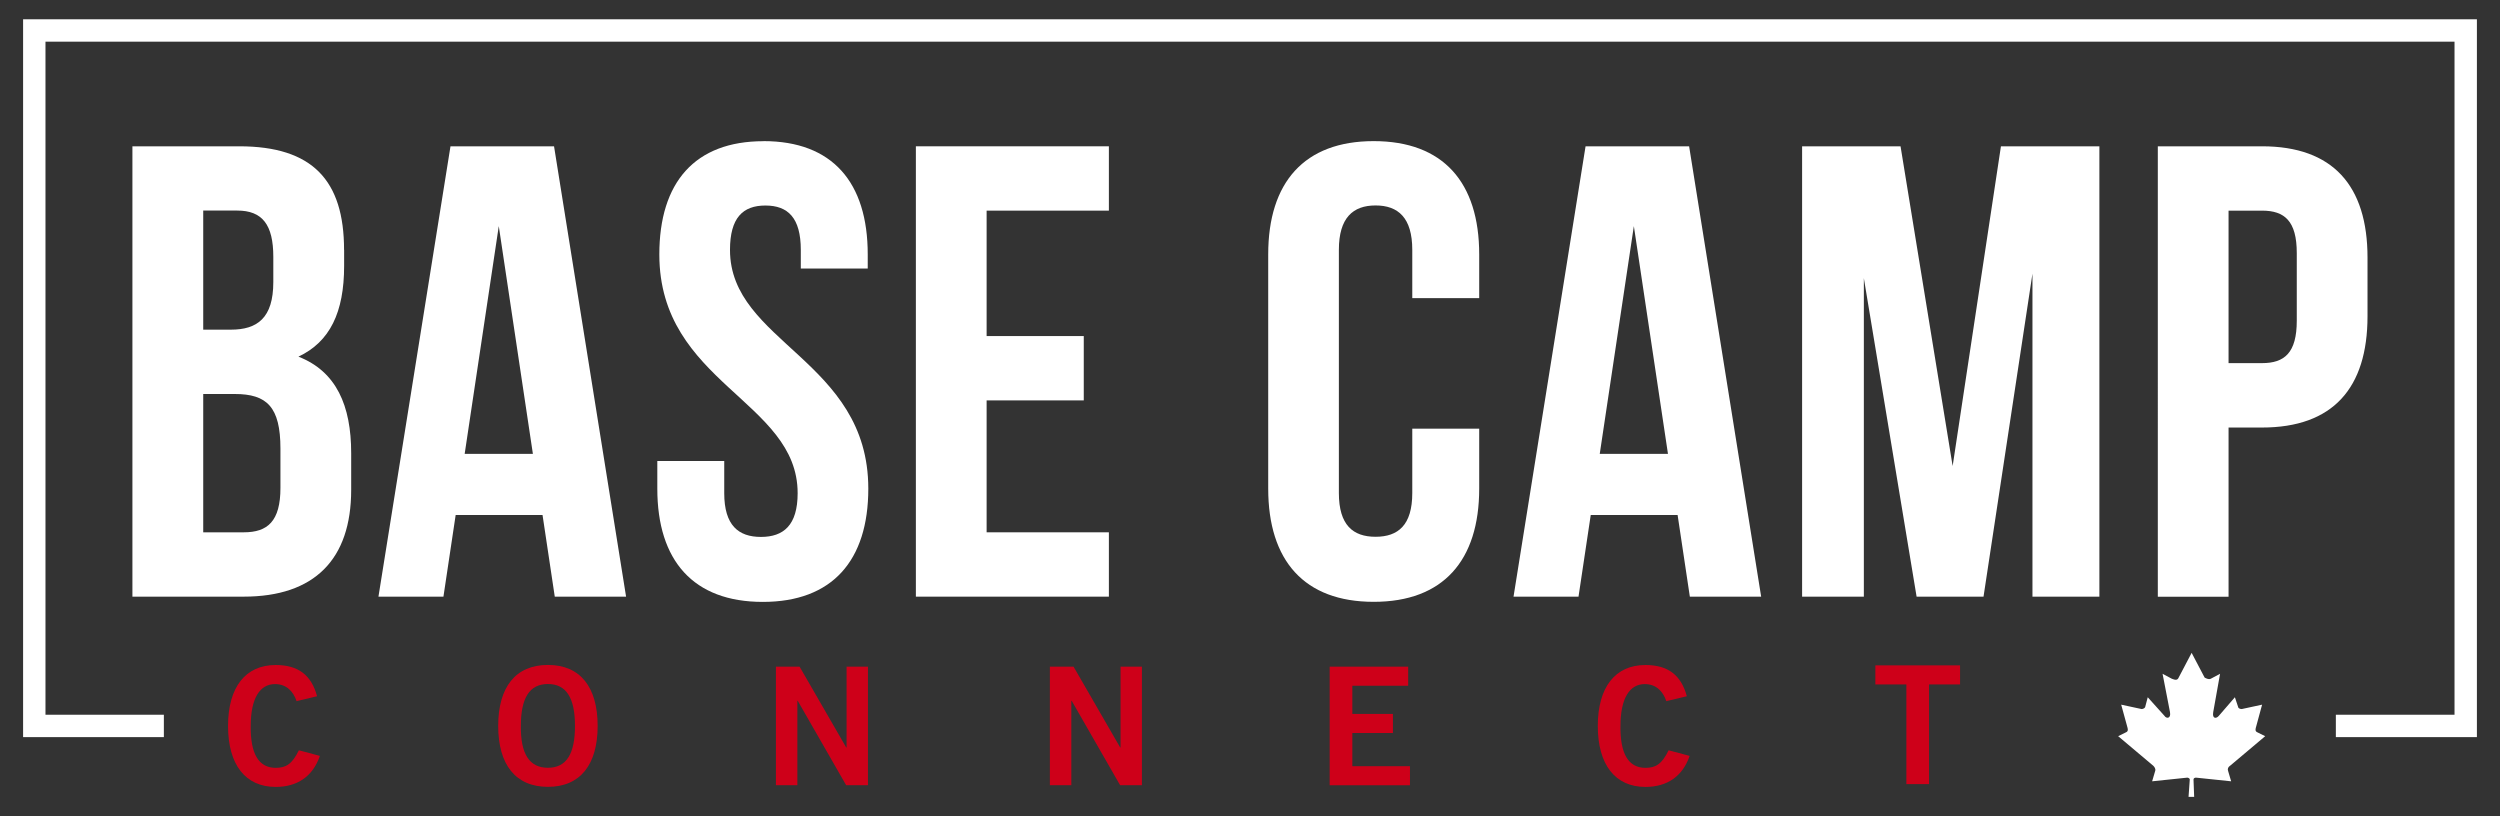 <?xml version="1.0" encoding="UTF-8"?>
<svg id="Layer_1" data-name="Layer 1" xmlns="http://www.w3.org/2000/svg" viewBox="0 0 347.4 113.4">
  <rect x="0" y="0" width="347.4" height="113.4" fill="#333333" stroke="none"/>
  <defs>
    <style>
      .cls-1 {
        fill-rule: evenodd;
      }

      .cls-1, .cls-2 {
        fill: #fff;
      }

      .cls-3 {
        fill: #ce0019;
      }
    </style>
  </defs>
  <g>
    <g>
      <path class="cls-2" d="M47.82,34.72v2.23c0,6.44-1.97,10.55-6.35,12.61,5.27,2.06,7.33,6.8,7.33,13.41v5.1c0,9.66-5.1,14.84-14.93,14.84h-15.47V20.33h14.84c10.19,0,14.57,4.74,14.57,14.39ZM28.24,29.27v16.54h3.84c3.67,0,5.9-1.61,5.9-6.62v-3.49c0-4.47-1.52-6.44-5.01-6.44h-4.74ZM28.24,54.75v19.22h5.63c3.31,0,5.1-1.52,5.1-6.17v-5.45c0-5.81-1.88-7.6-6.35-7.6h-4.38Z"/>
      <path class="cls-2" d="M87.01,82.91h-9.92l-1.7-11.35h-12.07l-1.7,11.35h-9.03l10.01-62.58h14.39l10.01,62.58ZM64.57,63.07h9.48l-4.74-31.65-4.74,31.65Z"/>
      <path class="cls-2" d="M106.1,19.61c9.57,0,14.48,5.72,14.48,15.74v1.97h-9.3v-2.59c0-4.47-1.79-6.17-4.92-6.17s-4.92,1.7-4.92,6.17c0,12.87,19.22,15.29,19.22,33.17,0,10.01-5.01,15.74-14.66,15.74s-14.66-5.72-14.66-15.74v-3.84h9.3v4.47c0,4.47,1.97,6.08,5.1,6.08s5.1-1.61,5.1-6.08c0-12.87-19.22-15.29-19.22-33.17,0-10.01,4.92-15.74,14.48-15.74Z"/>
      <path class="cls-2" d="M137.1,46.7h13.5v8.94h-13.5v18.33h16.99v8.94h-26.82V20.33h26.82v8.94h-16.99v17.43Z"/>
      <path class="cls-2" d="M205.55,59.58v8.31c0,10.01-5.01,15.74-14.66,15.74s-14.66-5.72-14.66-15.74v-32.54c0-10.01,5.01-15.74,14.66-15.74s14.66,5.72,14.66,15.74v6.08h-9.3v-6.71c0-4.47-1.97-6.17-5.1-6.17s-5.1,1.7-5.1,6.17v33.79c0,4.47,1.97,6.08,5.1,6.08s5.1-1.61,5.1-6.08v-8.94h9.3Z"/>
      <path class="cls-2" d="M244.74,82.91h-9.92l-1.7-11.35h-12.07l-1.7,11.35h-9.03l10.01-62.58h14.39l10.01,62.58ZM222.3,63.07h9.48l-4.74-31.65-4.74,31.65Z"/>
      <path class="cls-2" d="M271.34,64.76l6.71-44.43h13.68v62.58h-9.3v-44.88l-6.8,44.88h-9.3l-7.33-44.26v44.26h-8.58V20.33h13.68l7.24,44.43Z"/>
      <path class="cls-2" d="M328.99,35.8v8.14c0,10.01-4.83,15.47-14.66,15.47h-4.65v23.51h-9.83V20.33h14.48c9.83,0,14.66,5.45,14.66,15.47ZM309.68,29.27v21.19h4.65c3.13,0,4.83-1.43,4.83-5.9v-9.39c0-4.47-1.7-5.9-4.83-5.9h-4.65Z"/>
    </g>
    <g>
      <polygon class="cls-2" points="344.19 102.43 324.59 102.43 324.59 99.32 341.08 99.32 341.08 5.79 6.32 5.79 6.32 99.32 22.77 99.32 22.77 102.43 3.21 102.43 3.21 2.68 344.19 2.68 344.19 102.43"/>
      <path class="cls-1" d="M309.88,106.42l4.89-4.12-1.03-.51c-.43-.17-.34-.43-.17-1.03l.77-2.84-2.83.61c-.34,0-.52-.18-.52-.35l-.43-1.29-2.23,2.58c-.35.43-.95.43-.78-.52l.95-5.32-1.29.69c-.34.17-.86-.17-.86-.17l-1.8-3.43-1.8,3.43c-.17.43-.52.34-.95.17l-1.29-.69,1.03,5.32c.17.94-.51.94-.77.52l-2.32-2.58-.34,1.29c0,.17-.26.35-.51.35l-2.84-.61.78,2.84c.17.6.26.86-.17,1.03l-1.03.51,4.89,4.12c.17.17.34.43.26.69l-.43,1.46c1.63-.17,3.18-.34,4.89-.51.09,0,.34.09.34.26l-.17,2.41h.78l-.09-2.41c0-.17.17-.26.34-.26,1.72.17,3.18.34,4.89.51l-.43-1.46c-.09-.25,0-.51.26-.69h0Z"/>
    </g>
  </g>
  <g>
    <path class="cls-3" d="M41.21,97.43c-.46-1.39-1.44-2.37-2.99-2.37-2.1,0-3.38,1.96-3.38,5.82-.05,3.86,1.1,5.82,3.47,5.82,1.41,0,2.28-.5,3.22-2.44l2.92.78c-.98,2.85-3.13,4.31-6.14,4.31-4.2,0-6.62-3.08-6.62-8.47s2.42-8.47,6.62-8.47c3.15,0,4.97,1.42,5.75,4.34l-2.85.68Z"/>
    <path class="cls-3" d="M76.14,109.34c-4.49,0-6.91-3.08-6.91-8.47s2.42-8.47,6.91-8.47,6.91,3.08,6.91,8.47-2.42,8.47-6.91,8.47ZM76.14,95.05c-2.58,0-3.76,1.96-3.76,5.82-.05,3.86,1.16,5.82,3.76,5.82s3.76-1.96,3.76-5.82-1.19-5.82-3.76-5.82Z"/>
    <path class="cls-3" d="M107.82,109.11v-16.47h3.29l6.48,11.23h.05v-11.23h2.97v16.47h-3.03l-6.73-11.73h-.05v11.73h-2.97Z"/>
    <path class="cls-3" d="M145.89,109.11v-16.47h3.29l6.48,11.23h.05v-11.23h2.97v16.47h-3.03l-6.73-11.73h-.05v11.73h-2.97Z"/>
    <path class="cls-3" d="M184.77,109.11v-16.47h10.91v2.65h-7.76v3.92h5.64v2.65h-5.64v4.61h8.01v2.65h-11.16Z"/>
    <path class="cls-3" d="M231.55,97.43c-.46-1.39-1.44-2.37-2.99-2.37-2.1,0-3.38,1.96-3.38,5.82-.05,3.86,1.1,5.82,3.47,5.82,1.41,0,2.28-.5,3.22-2.44l2.92.78c-.98,2.85-3.13,4.31-6.14,4.31-4.2,0-6.62-3.08-6.62-8.47s2.42-8.47,6.62-8.47c3.15,0,4.97,1.42,5.75,4.34l-2.85.68Z"/>
    <path class="cls-3" d="M272.37,92.46v2.65h-4.31v13.85h-3.15v-13.85h-4.31v-2.65h11.77Z"/>
  </g>
</svg>